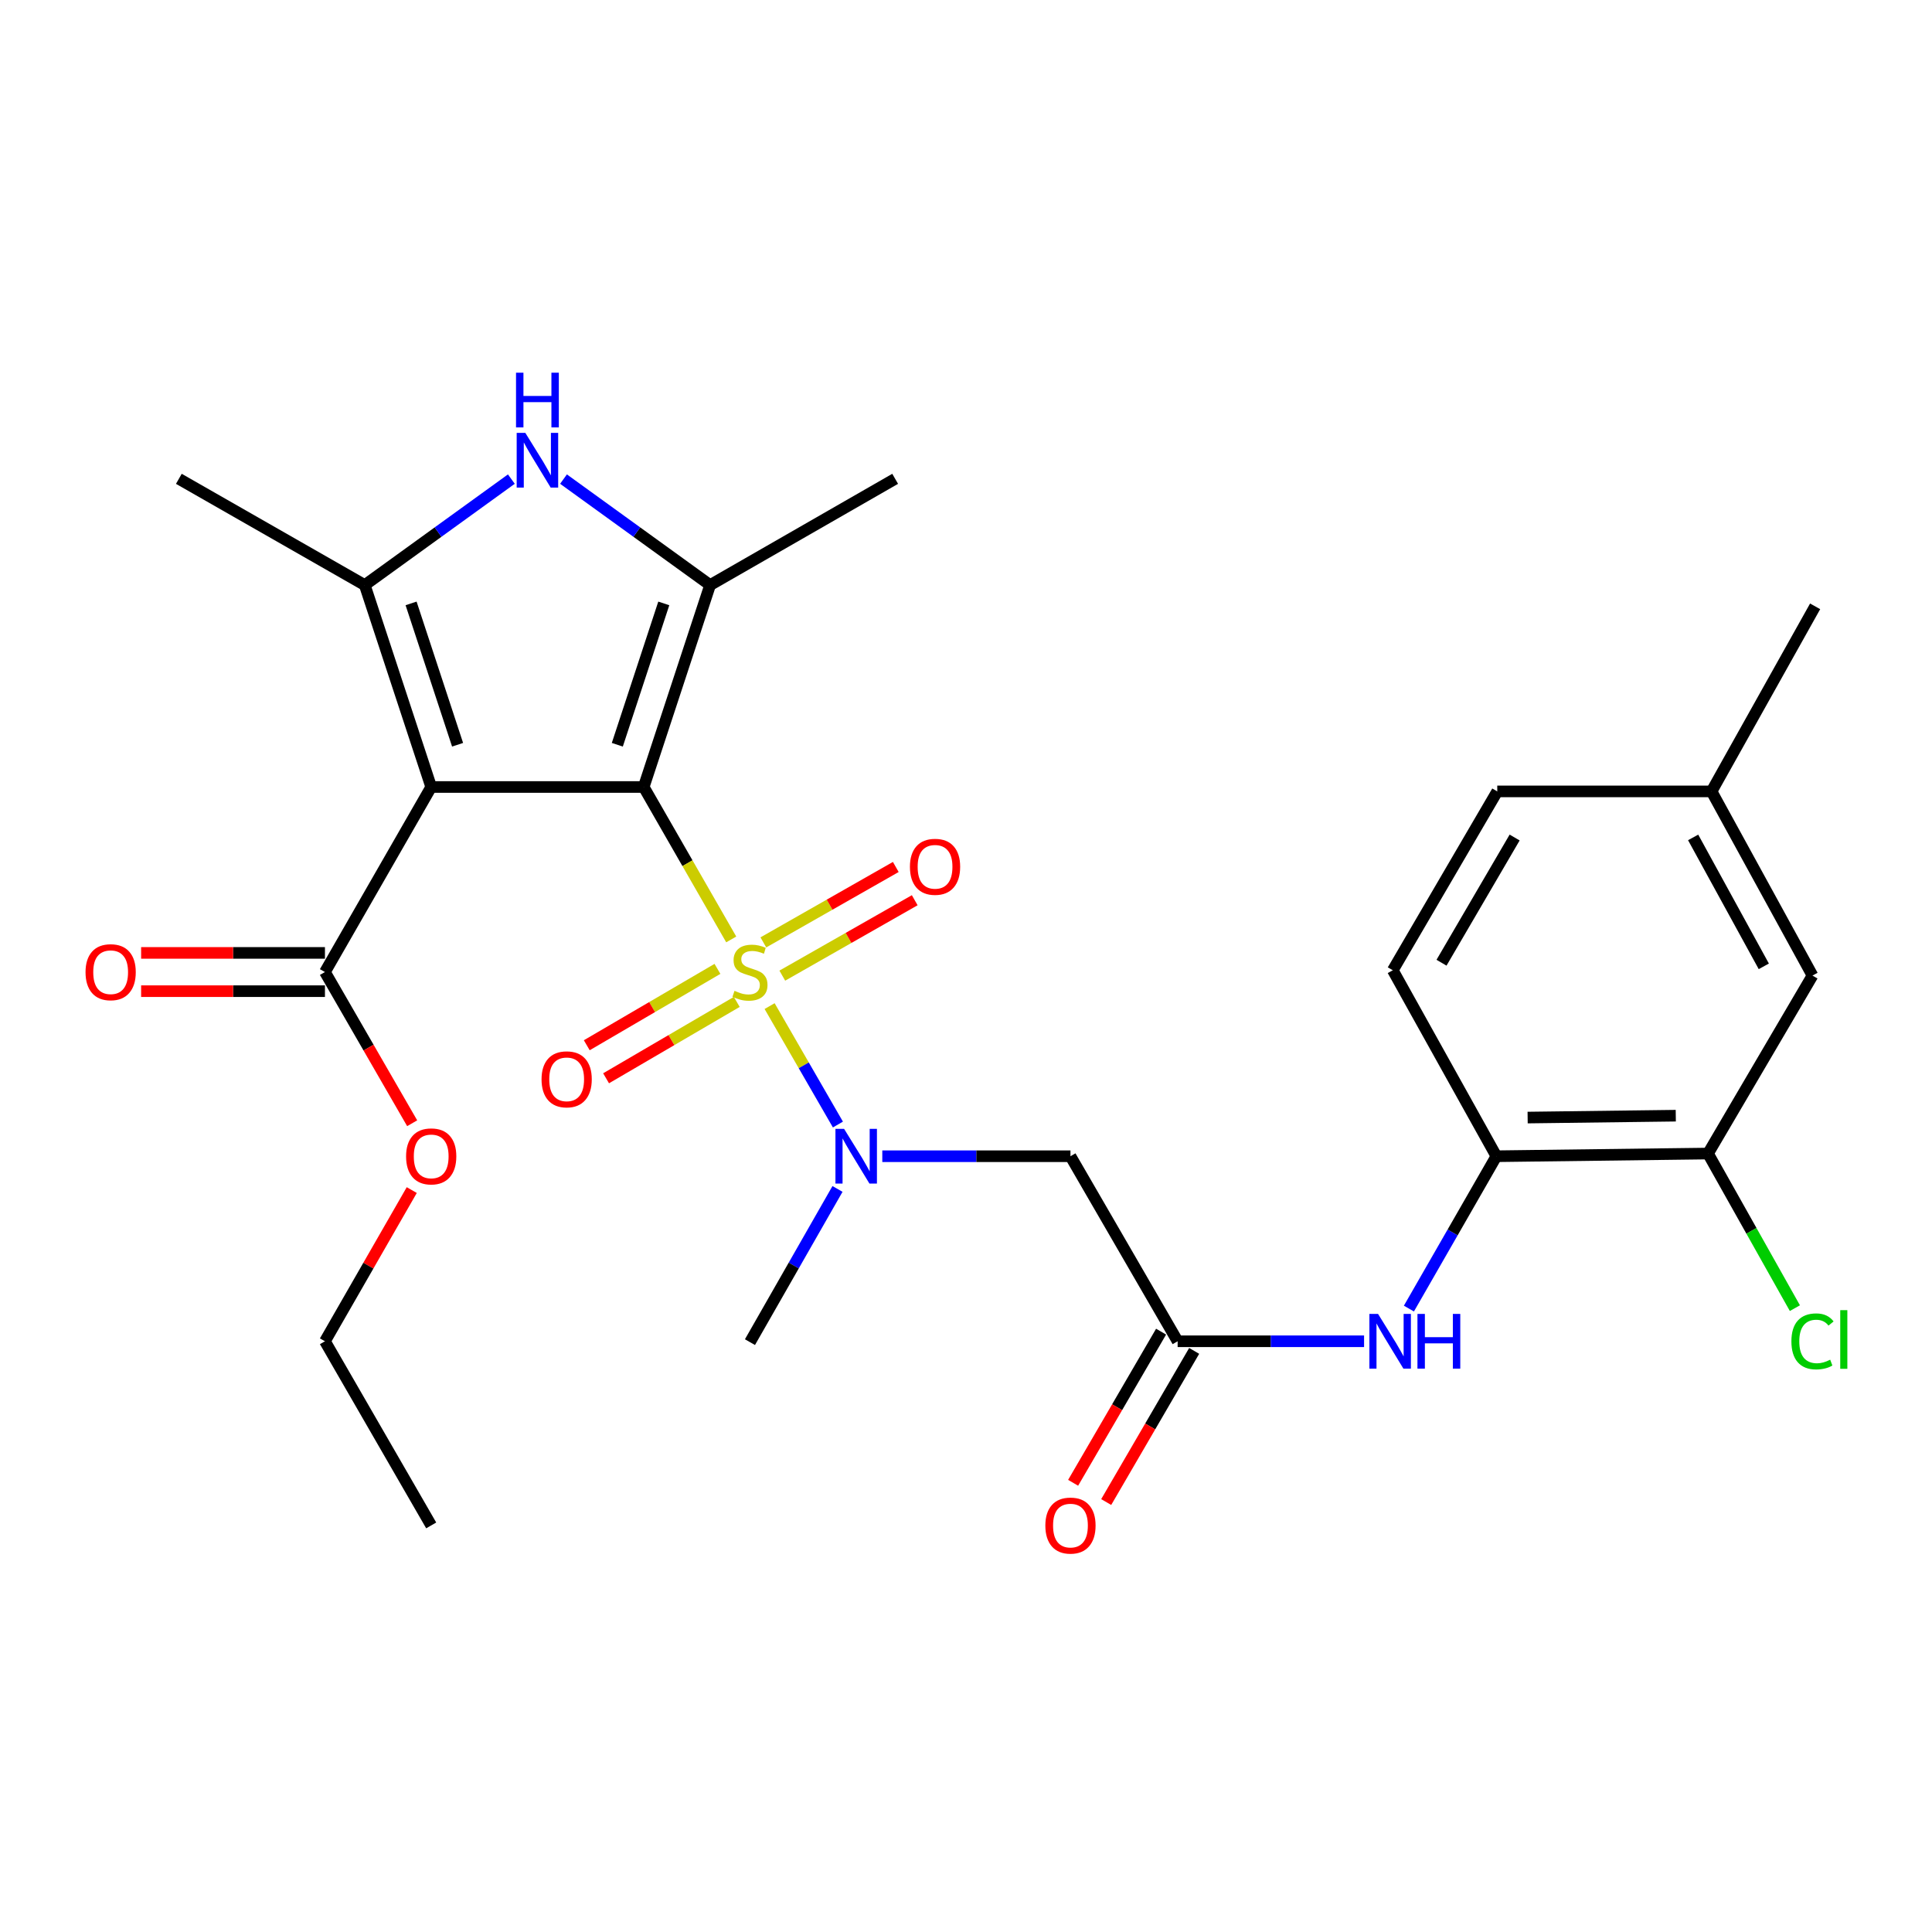 <?xml version='1.0' encoding='iso-8859-1'?>
<svg version='1.1' baseProfile='full'
              xmlns='http://www.w3.org/2000/svg'
                      xmlns:rdkit='http://www.rdkit.org/xml'
                      xmlns:xlink='http://www.w3.org/1999/xlink'
                  xml:space='preserve'
width='1000px' height='1000px' viewBox='0 0 1000 1000'>
<!-- END OF HEADER -->
<rect style='opacity:1.0;fill:#FFFFFF;stroke:none' width='1000' height='1000' x='0' y='0'> </rect>
<path class='bond-0' d='M 333.181,407.348 L 355.833,446.796' style='fill:none;fill-rule:evenodd;stroke:#000000;stroke-width:6px;stroke-linecap:butt;stroke-linejoin:miter;stroke-opacity:1' />
<path class='bond-0' d='M 355.833,446.796 L 378.484,486.244' style='fill:none;fill-rule:evenodd;stroke:#CCCC00;stroke-width:6px;stroke-linecap:butt;stroke-linejoin:miter;stroke-opacity:1' />
<path class='bond-1' d='M 333.181,407.348 L 223.187,407.348' style='fill:none;fill-rule:evenodd;stroke:#000000;stroke-width:6px;stroke-linecap:butt;stroke-linejoin:miter;stroke-opacity:1' />
<path class='bond-2' d='M 333.181,407.348 L 367.546,302.835' style='fill:none;fill-rule:evenodd;stroke:#000000;stroke-width:6px;stroke-linecap:butt;stroke-linejoin:miter;stroke-opacity:1' />
<path class='bond-2' d='M 319.52,385.485 L 343.575,312.325' style='fill:none;fill-rule:evenodd;stroke:#000000;stroke-width:6px;stroke-linecap:butt;stroke-linejoin:miter;stroke-opacity:1' />
<path class='bond-5' d='M 398.347,520.757 L 416.025,551.408' style='fill:none;fill-rule:evenodd;stroke:#CCCC00;stroke-width:6px;stroke-linecap:butt;stroke-linejoin:miter;stroke-opacity:1' />
<path class='bond-5' d='M 416.025,551.408 L 433.703,582.059' style='fill:none;fill-rule:evenodd;stroke:#0000FF;stroke-width:6px;stroke-linecap:butt;stroke-linejoin:miter;stroke-opacity:1' />
<path class='bond-10' d='M 404.915,504.99 L 439.188,485.472' style='fill:none;fill-rule:evenodd;stroke:#CCCC00;stroke-width:6px;stroke-linecap:butt;stroke-linejoin:miter;stroke-opacity:1' />
<path class='bond-10' d='M 439.188,485.472 L 473.462,465.953' style='fill:none;fill-rule:evenodd;stroke:#FF0000;stroke-width:6px;stroke-linecap:butt;stroke-linejoin:miter;stroke-opacity:1' />
<path class='bond-10' d='M 395.113,487.779 L 429.386,468.26' style='fill:none;fill-rule:evenodd;stroke:#CCCC00;stroke-width:6px;stroke-linecap:butt;stroke-linejoin:miter;stroke-opacity:1' />
<path class='bond-10' d='M 429.386,468.26 L 463.66,448.742' style='fill:none;fill-rule:evenodd;stroke:#FF0000;stroke-width:6px;stroke-linecap:butt;stroke-linejoin:miter;stroke-opacity:1' />
<path class='bond-11' d='M 371.353,501.487 L 337.532,521.254' style='fill:none;fill-rule:evenodd;stroke:#CCCC00;stroke-width:6px;stroke-linecap:butt;stroke-linejoin:miter;stroke-opacity:1' />
<path class='bond-11' d='M 337.532,521.254 L 303.711,541.02' style='fill:none;fill-rule:evenodd;stroke:#FF0000;stroke-width:6px;stroke-linecap:butt;stroke-linejoin:miter;stroke-opacity:1' />
<path class='bond-11' d='M 381.347,518.588 L 347.526,538.354' style='fill:none;fill-rule:evenodd;stroke:#CCCC00;stroke-width:6px;stroke-linecap:butt;stroke-linejoin:miter;stroke-opacity:1' />
<path class='bond-11' d='M 347.526,538.354 L 313.705,558.12' style='fill:none;fill-rule:evenodd;stroke:#FF0000;stroke-width:6px;stroke-linecap:butt;stroke-linejoin:miter;stroke-opacity:1' />
<path class='bond-3' d='M 223.187,407.348 L 188.8,302.835' style='fill:none;fill-rule:evenodd;stroke:#000000;stroke-width:6px;stroke-linecap:butt;stroke-linejoin:miter;stroke-opacity:1' />
<path class='bond-3' d='M 236.844,385.481 L 212.773,312.321' style='fill:none;fill-rule:evenodd;stroke:#000000;stroke-width:6px;stroke-linecap:butt;stroke-linejoin:miter;stroke-opacity:1' />
<path class='bond-6' d='M 223.187,407.348 L 168.19,503.125' style='fill:none;fill-rule:evenodd;stroke:#000000;stroke-width:6px;stroke-linecap:butt;stroke-linejoin:miter;stroke-opacity:1' />
<path class='bond-4' d='M 367.546,302.835 L 329.608,275.407' style='fill:none;fill-rule:evenodd;stroke:#000000;stroke-width:6px;stroke-linecap:butt;stroke-linejoin:miter;stroke-opacity:1' />
<path class='bond-4' d='M 329.608,275.407 L 291.67,247.979' style='fill:none;fill-rule:evenodd;stroke:#0000FF;stroke-width:6px;stroke-linecap:butt;stroke-linejoin:miter;stroke-opacity:1' />
<path class='bond-20' d='M 367.546,302.835 L 463.333,247.838' style='fill:none;fill-rule:evenodd;stroke:#000000;stroke-width:6px;stroke-linecap:butt;stroke-linejoin:miter;stroke-opacity:1' />
<path class='bond-22' d='M 188.8,302.835 L 92.573,247.838' style='fill:none;fill-rule:evenodd;stroke:#000000;stroke-width:6px;stroke-linecap:butt;stroke-linejoin:miter;stroke-opacity:1' />
<path class='bond-28' d='M 188.8,302.835 L 226.738,275.407' style='fill:none;fill-rule:evenodd;stroke:#000000;stroke-width:6px;stroke-linecap:butt;stroke-linejoin:miter;stroke-opacity:1' />
<path class='bond-28' d='M 226.738,275.407 L 264.676,247.979' style='fill:none;fill-rule:evenodd;stroke:#0000FF;stroke-width:6px;stroke-linecap:butt;stroke-linejoin:miter;stroke-opacity:1' />
<path class='bond-7' d='M 456.676,598.462 L 505.373,598.462' style='fill:none;fill-rule:evenodd;stroke:#0000FF;stroke-width:6px;stroke-linecap:butt;stroke-linejoin:miter;stroke-opacity:1' />
<path class='bond-7' d='M 505.373,598.462 L 554.07,598.462' style='fill:none;fill-rule:evenodd;stroke:#000000;stroke-width:6px;stroke-linecap:butt;stroke-linejoin:miter;stroke-opacity:1' />
<path class='bond-24' d='M 433.489,615.393 L 410.833,655.041' style='fill:none;fill-rule:evenodd;stroke:#0000FF;stroke-width:6px;stroke-linecap:butt;stroke-linejoin:miter;stroke-opacity:1' />
<path class='bond-24' d='M 410.833,655.041 L 388.178,694.69' style='fill:none;fill-rule:evenodd;stroke:#000000;stroke-width:6px;stroke-linecap:butt;stroke-linejoin:miter;stroke-opacity:1' />
<path class='bond-14' d='M 168.19,493.222 L 120.618,493.222' style='fill:none;fill-rule:evenodd;stroke:#000000;stroke-width:6px;stroke-linecap:butt;stroke-linejoin:miter;stroke-opacity:1' />
<path class='bond-14' d='M 120.618,493.222 L 73.045,493.222' style='fill:none;fill-rule:evenodd;stroke:#FF0000;stroke-width:6px;stroke-linecap:butt;stroke-linejoin:miter;stroke-opacity:1' />
<path class='bond-14' d='M 168.19,513.029 L 120.618,513.029' style='fill:none;fill-rule:evenodd;stroke:#000000;stroke-width:6px;stroke-linecap:butt;stroke-linejoin:miter;stroke-opacity:1' />
<path class='bond-14' d='M 120.618,513.029 L 73.045,513.029' style='fill:none;fill-rule:evenodd;stroke:#FF0000;stroke-width:6px;stroke-linecap:butt;stroke-linejoin:miter;stroke-opacity:1' />
<path class='bond-19' d='M 168.19,503.125 L 190.765,542.258' style='fill:none;fill-rule:evenodd;stroke:#000000;stroke-width:6px;stroke-linecap:butt;stroke-linejoin:miter;stroke-opacity:1' />
<path class='bond-19' d='M 190.765,542.258 L 213.339,581.39' style='fill:none;fill-rule:evenodd;stroke:#FF0000;stroke-width:6px;stroke-linecap:butt;stroke-linejoin:miter;stroke-opacity:1' />
<path class='bond-8' d='M 554.07,598.462 L 609.54,694.239' style='fill:none;fill-rule:evenodd;stroke:#000000;stroke-width:6px;stroke-linecap:butt;stroke-linejoin:miter;stroke-opacity:1' />
<path class='bond-9' d='M 609.54,694.239 L 657.792,694.239' style='fill:none;fill-rule:evenodd;stroke:#000000;stroke-width:6px;stroke-linecap:butt;stroke-linejoin:miter;stroke-opacity:1' />
<path class='bond-9' d='M 657.792,694.239 L 706.044,694.239' style='fill:none;fill-rule:evenodd;stroke:#0000FF;stroke-width:6px;stroke-linecap:butt;stroke-linejoin:miter;stroke-opacity:1' />
<path class='bond-15' d='M 600.981,689.257 L 578.215,728.376' style='fill:none;fill-rule:evenodd;stroke:#000000;stroke-width:6px;stroke-linecap:butt;stroke-linejoin:miter;stroke-opacity:1' />
<path class='bond-15' d='M 578.215,728.376 L 555.449,767.495' style='fill:none;fill-rule:evenodd;stroke:#FF0000;stroke-width:6px;stroke-linecap:butt;stroke-linejoin:miter;stroke-opacity:1' />
<path class='bond-15' d='M 618.1,699.22 L 595.334,738.339' style='fill:none;fill-rule:evenodd;stroke:#000000;stroke-width:6px;stroke-linecap:butt;stroke-linejoin:miter;stroke-opacity:1' />
<path class='bond-15' d='M 595.334,738.339 L 572.568,777.458' style='fill:none;fill-rule:evenodd;stroke:#FF0000;stroke-width:6px;stroke-linecap:butt;stroke-linejoin:miter;stroke-opacity:1' />
<path class='bond-12' d='M 729.248,677.318 L 751.884,637.89' style='fill:none;fill-rule:evenodd;stroke:#0000FF;stroke-width:6px;stroke-linecap:butt;stroke-linejoin:miter;stroke-opacity:1' />
<path class='bond-12' d='M 751.884,637.89 L 774.52,598.462' style='fill:none;fill-rule:evenodd;stroke:#000000;stroke-width:6px;stroke-linecap:butt;stroke-linejoin:miter;stroke-opacity:1' />
<path class='bond-13' d='M 774.52,598.462 L 884.062,597.075' style='fill:none;fill-rule:evenodd;stroke:#000000;stroke-width:6px;stroke-linecap:butt;stroke-linejoin:miter;stroke-opacity:1' />
<path class='bond-13' d='M 790.701,578.449 L 867.38,577.478' style='fill:none;fill-rule:evenodd;stroke:#000000;stroke-width:6px;stroke-linecap:butt;stroke-linejoin:miter;stroke-opacity:1' />
<path class='bond-17' d='M 774.52,598.462 L 720.91,502.201' style='fill:none;fill-rule:evenodd;stroke:#000000;stroke-width:6px;stroke-linecap:butt;stroke-linejoin:miter;stroke-opacity:1' />
<path class='bond-16' d='M 884.062,597.075 L 938.146,504.952' style='fill:none;fill-rule:evenodd;stroke:#000000;stroke-width:6px;stroke-linecap:butt;stroke-linejoin:miter;stroke-opacity:1' />
<path class='bond-18' d='M 884.062,597.075 L 906.547,637.085' style='fill:none;fill-rule:evenodd;stroke:#000000;stroke-width:6px;stroke-linecap:butt;stroke-linejoin:miter;stroke-opacity:1' />
<path class='bond-18' d='M 906.547,637.085 L 929.031,677.094' style='fill:none;fill-rule:evenodd;stroke:#00CC00;stroke-width:6px;stroke-linecap:butt;stroke-linejoin:miter;stroke-opacity:1' />
<path class='bond-29' d='M 938.146,504.952 L 885.9,409.626' style='fill:none;fill-rule:evenodd;stroke:#000000;stroke-width:6px;stroke-linecap:butt;stroke-linejoin:miter;stroke-opacity:1' />
<path class='bond-29' d='M 912.94,500.173 L 876.368,433.445' style='fill:none;fill-rule:evenodd;stroke:#000000;stroke-width:6px;stroke-linecap:butt;stroke-linejoin:miter;stroke-opacity:1' />
<path class='bond-23' d='M 720.91,502.201 L 774.982,409.626' style='fill:none;fill-rule:evenodd;stroke:#000000;stroke-width:6px;stroke-linecap:butt;stroke-linejoin:miter;stroke-opacity:1' />
<path class='bond-23' d='M 746.123,498.304 L 783.974,433.502' style='fill:none;fill-rule:evenodd;stroke:#000000;stroke-width:6px;stroke-linecap:butt;stroke-linejoin:miter;stroke-opacity:1' />
<path class='bond-25' d='M 213.126,615.983 L 190.658,655.111' style='fill:none;fill-rule:evenodd;stroke:#FF0000;stroke-width:6px;stroke-linecap:butt;stroke-linejoin:miter;stroke-opacity:1' />
<path class='bond-25' d='M 190.658,655.111 L 168.19,694.239' style='fill:none;fill-rule:evenodd;stroke:#000000;stroke-width:6px;stroke-linecap:butt;stroke-linejoin:miter;stroke-opacity:1' />
<path class='bond-21' d='M 885.9,409.626 L 774.982,409.626' style='fill:none;fill-rule:evenodd;stroke:#000000;stroke-width:6px;stroke-linecap:butt;stroke-linejoin:miter;stroke-opacity:1' />
<path class='bond-26' d='M 885.9,409.626 L 939.51,313.838' style='fill:none;fill-rule:evenodd;stroke:#000000;stroke-width:6px;stroke-linecap:butt;stroke-linejoin:miter;stroke-opacity:1' />
<path class='bond-27' d='M 168.19,694.239 L 223.187,789.553' style='fill:none;fill-rule:evenodd;stroke:#000000;stroke-width:6px;stroke-linecap:butt;stroke-linejoin:miter;stroke-opacity:1' />
<path  class='atom-1' d='M 380.178 512.845
Q 380.498 512.965, 381.818 513.525
Q 383.138 514.085, 384.578 514.445
Q 386.058 514.765, 387.498 514.765
Q 390.178 514.765, 391.738 513.485
Q 393.298 512.165, 393.298 509.885
Q 393.298 508.325, 392.498 507.365
Q 391.738 506.405, 390.538 505.885
Q 389.338 505.365, 387.338 504.765
Q 384.818 504.005, 383.298 503.285
Q 381.818 502.565, 380.738 501.045
Q 379.698 499.525, 379.698 496.965
Q 379.698 493.405, 382.098 491.205
Q 384.538 489.005, 389.338 489.005
Q 392.618 489.005, 396.338 490.565
L 395.418 493.645
Q 392.018 492.245, 389.458 492.245
Q 386.698 492.245, 385.178 493.405
Q 383.658 494.525, 383.698 496.485
Q 383.698 498.005, 384.458 498.925
Q 385.258 499.845, 386.378 500.365
Q 387.538 500.885, 389.458 501.485
Q 392.018 502.285, 393.538 503.085
Q 395.058 503.885, 396.138 505.525
Q 397.258 507.125, 397.258 509.885
Q 397.258 513.805, 394.618 515.925
Q 392.018 518.005, 387.658 518.005
Q 385.138 518.005, 383.218 517.445
Q 381.338 516.925, 379.098 516.005
L 380.178 512.845
' fill='#CCCC00'/>
<path  class='atom-5' d='M 271.913 224.061
L 281.193 239.061
Q 282.113 240.541, 283.593 243.221
Q 285.073 245.901, 285.153 246.061
L 285.153 224.061
L 288.913 224.061
L 288.913 252.381
L 285.033 252.381
L 275.073 235.981
Q 273.913 234.061, 272.673 231.861
Q 271.473 229.661, 271.113 228.981
L 271.113 252.381
L 267.433 252.381
L 267.433 224.061
L 271.913 224.061
' fill='#0000FF'/>
<path  class='atom-5' d='M 267.093 192.909
L 270.933 192.909
L 270.933 204.949
L 285.413 204.949
L 285.413 192.909
L 289.253 192.909
L 289.253 221.229
L 285.413 221.229
L 285.413 208.149
L 270.933 208.149
L 270.933 221.229
L 267.093 221.229
L 267.093 192.909
' fill='#0000FF'/>
<path  class='atom-6' d='M 436.903 584.302
L 446.183 599.302
Q 447.103 600.782, 448.583 603.462
Q 450.063 606.142, 450.143 606.302
L 450.143 584.302
L 453.903 584.302
L 453.903 612.622
L 450.023 612.622
L 440.063 596.222
Q 438.903 594.302, 437.663 592.102
Q 436.463 589.902, 436.103 589.222
L 436.103 612.622
L 432.423 612.622
L 432.423 584.302
L 436.903 584.302
' fill='#0000FF'/>
<path  class='atom-10' d='M 713.274 680.079
L 722.554 695.079
Q 723.474 696.559, 724.954 699.239
Q 726.434 701.919, 726.514 702.079
L 726.514 680.079
L 730.274 680.079
L 730.274 708.399
L 726.394 708.399
L 716.434 691.999
Q 715.274 690.079, 714.034 687.879
Q 712.834 685.679, 712.474 684.999
L 712.474 708.399
L 708.794 708.399
L 708.794 680.079
L 713.274 680.079
' fill='#0000FF'/>
<path  class='atom-10' d='M 733.674 680.079
L 737.514 680.079
L 737.514 692.119
L 751.994 692.119
L 751.994 680.079
L 755.834 680.079
L 755.834 708.399
L 751.994 708.399
L 751.994 695.319
L 737.514 695.319
L 737.514 708.399
L 733.674 708.399
L 733.674 680.079
' fill='#0000FF'/>
<path  class='atom-11' d='M 470.976 448.649
Q 470.976 441.849, 474.336 438.049
Q 477.696 434.249, 483.976 434.249
Q 490.256 434.249, 493.616 438.049
Q 496.976 441.849, 496.976 448.649
Q 496.976 455.529, 493.576 459.449
Q 490.176 463.329, 483.976 463.329
Q 477.736 463.329, 474.336 459.449
Q 470.976 455.569, 470.976 448.649
M 483.976 460.129
Q 488.296 460.129, 490.616 457.249
Q 492.976 454.329, 492.976 448.649
Q 492.976 443.089, 490.616 440.289
Q 488.296 437.449, 483.976 437.449
Q 479.656 437.449, 477.296 440.249
Q 474.976 443.049, 474.976 448.649
Q 474.976 454.369, 477.296 457.249
Q 479.656 460.129, 483.976 460.129
' fill='#FF0000'/>
<path  class='atom-12' d='M 280.303 558.653
Q 280.303 551.853, 283.663 548.053
Q 287.023 544.253, 293.303 544.253
Q 299.583 544.253, 302.943 548.053
Q 306.303 551.853, 306.303 558.653
Q 306.303 565.533, 302.903 569.453
Q 299.503 573.333, 293.303 573.333
Q 287.063 573.333, 283.663 569.453
Q 280.303 565.573, 280.303 558.653
M 293.303 570.133
Q 297.623 570.133, 299.943 567.253
Q 302.303 564.333, 302.303 558.653
Q 302.303 553.093, 299.943 550.293
Q 297.623 547.453, 293.303 547.453
Q 288.983 547.453, 286.623 550.253
Q 284.303 553.053, 284.303 558.653
Q 284.303 564.373, 286.623 567.253
Q 288.983 570.133, 293.303 570.133
' fill='#FF0000'/>
<path  class='atom-15' d='M 44.272 503.205
Q 44.272 496.405, 47.632 492.605
Q 50.992 488.805, 57.272 488.805
Q 63.552 488.805, 66.912 492.605
Q 70.272 496.405, 70.272 503.205
Q 70.272 510.085, 66.872 514.005
Q 63.472 517.885, 57.272 517.885
Q 51.032 517.885, 47.632 514.005
Q 44.272 510.125, 44.272 503.205
M 57.272 514.685
Q 61.592 514.685, 63.912 511.805
Q 66.272 508.885, 66.272 503.205
Q 66.272 497.645, 63.912 494.845
Q 61.592 492.005, 57.272 492.005
Q 52.952 492.005, 50.592 494.805
Q 48.272 497.605, 48.272 503.205
Q 48.272 508.925, 50.592 511.805
Q 52.952 514.685, 57.272 514.685
' fill='#FF0000'/>
<path  class='atom-16' d='M 541.07 789.633
Q 541.07 782.833, 544.43 779.033
Q 547.79 775.233, 554.07 775.233
Q 560.35 775.233, 563.71 779.033
Q 567.07 782.833, 567.07 789.633
Q 567.07 796.513, 563.67 800.433
Q 560.27 804.313, 554.07 804.313
Q 547.83 804.313, 544.43 800.433
Q 541.07 796.553, 541.07 789.633
M 554.07 801.113
Q 558.39 801.113, 560.71 798.233
Q 563.07 795.313, 563.07 789.633
Q 563.07 784.073, 560.71 781.273
Q 558.39 778.433, 554.07 778.433
Q 549.75 778.433, 547.39 781.233
Q 545.07 784.033, 545.07 789.633
Q 545.07 795.353, 547.39 798.233
Q 549.75 801.113, 554.07 801.113
' fill='#FF0000'/>
<path  class='atom-19' d='M 927.226 694.294
Q 927.226 687.254, 930.506 683.574
Q 933.826 679.854, 940.106 679.854
Q 945.946 679.854, 949.066 683.974
L 946.426 686.134
Q 944.146 683.134, 940.106 683.134
Q 935.826 683.134, 933.546 686.014
Q 931.306 688.854, 931.306 694.294
Q 931.306 699.894, 933.626 702.774
Q 935.986 705.654, 940.546 705.654
Q 943.666 705.654, 947.306 703.774
L 948.426 706.774
Q 946.946 707.734, 944.706 708.294
Q 942.466 708.854, 939.986 708.854
Q 933.826 708.854, 930.506 705.094
Q 927.226 701.334, 927.226 694.294
' fill='#00CC00'/>
<path  class='atom-19' d='M 952.506 678.134
L 956.186 678.134
L 956.186 708.494
L 952.506 708.494
L 952.506 678.134
' fill='#00CC00'/>
<path  class='atom-20' d='M 210.187 598.542
Q 210.187 591.742, 213.547 587.942
Q 216.907 584.142, 223.187 584.142
Q 229.467 584.142, 232.827 587.942
Q 236.187 591.742, 236.187 598.542
Q 236.187 605.422, 232.787 609.342
Q 229.387 613.222, 223.187 613.222
Q 216.947 613.222, 213.547 609.342
Q 210.187 605.462, 210.187 598.542
M 223.187 610.022
Q 227.507 610.022, 229.827 607.142
Q 232.187 604.222, 232.187 598.542
Q 232.187 592.982, 229.827 590.182
Q 227.507 587.342, 223.187 587.342
Q 218.867 587.342, 216.507 590.142
Q 214.187 592.942, 214.187 598.542
Q 214.187 604.262, 216.507 607.142
Q 218.867 610.022, 223.187 610.022
' fill='#FF0000'/>
</svg>
